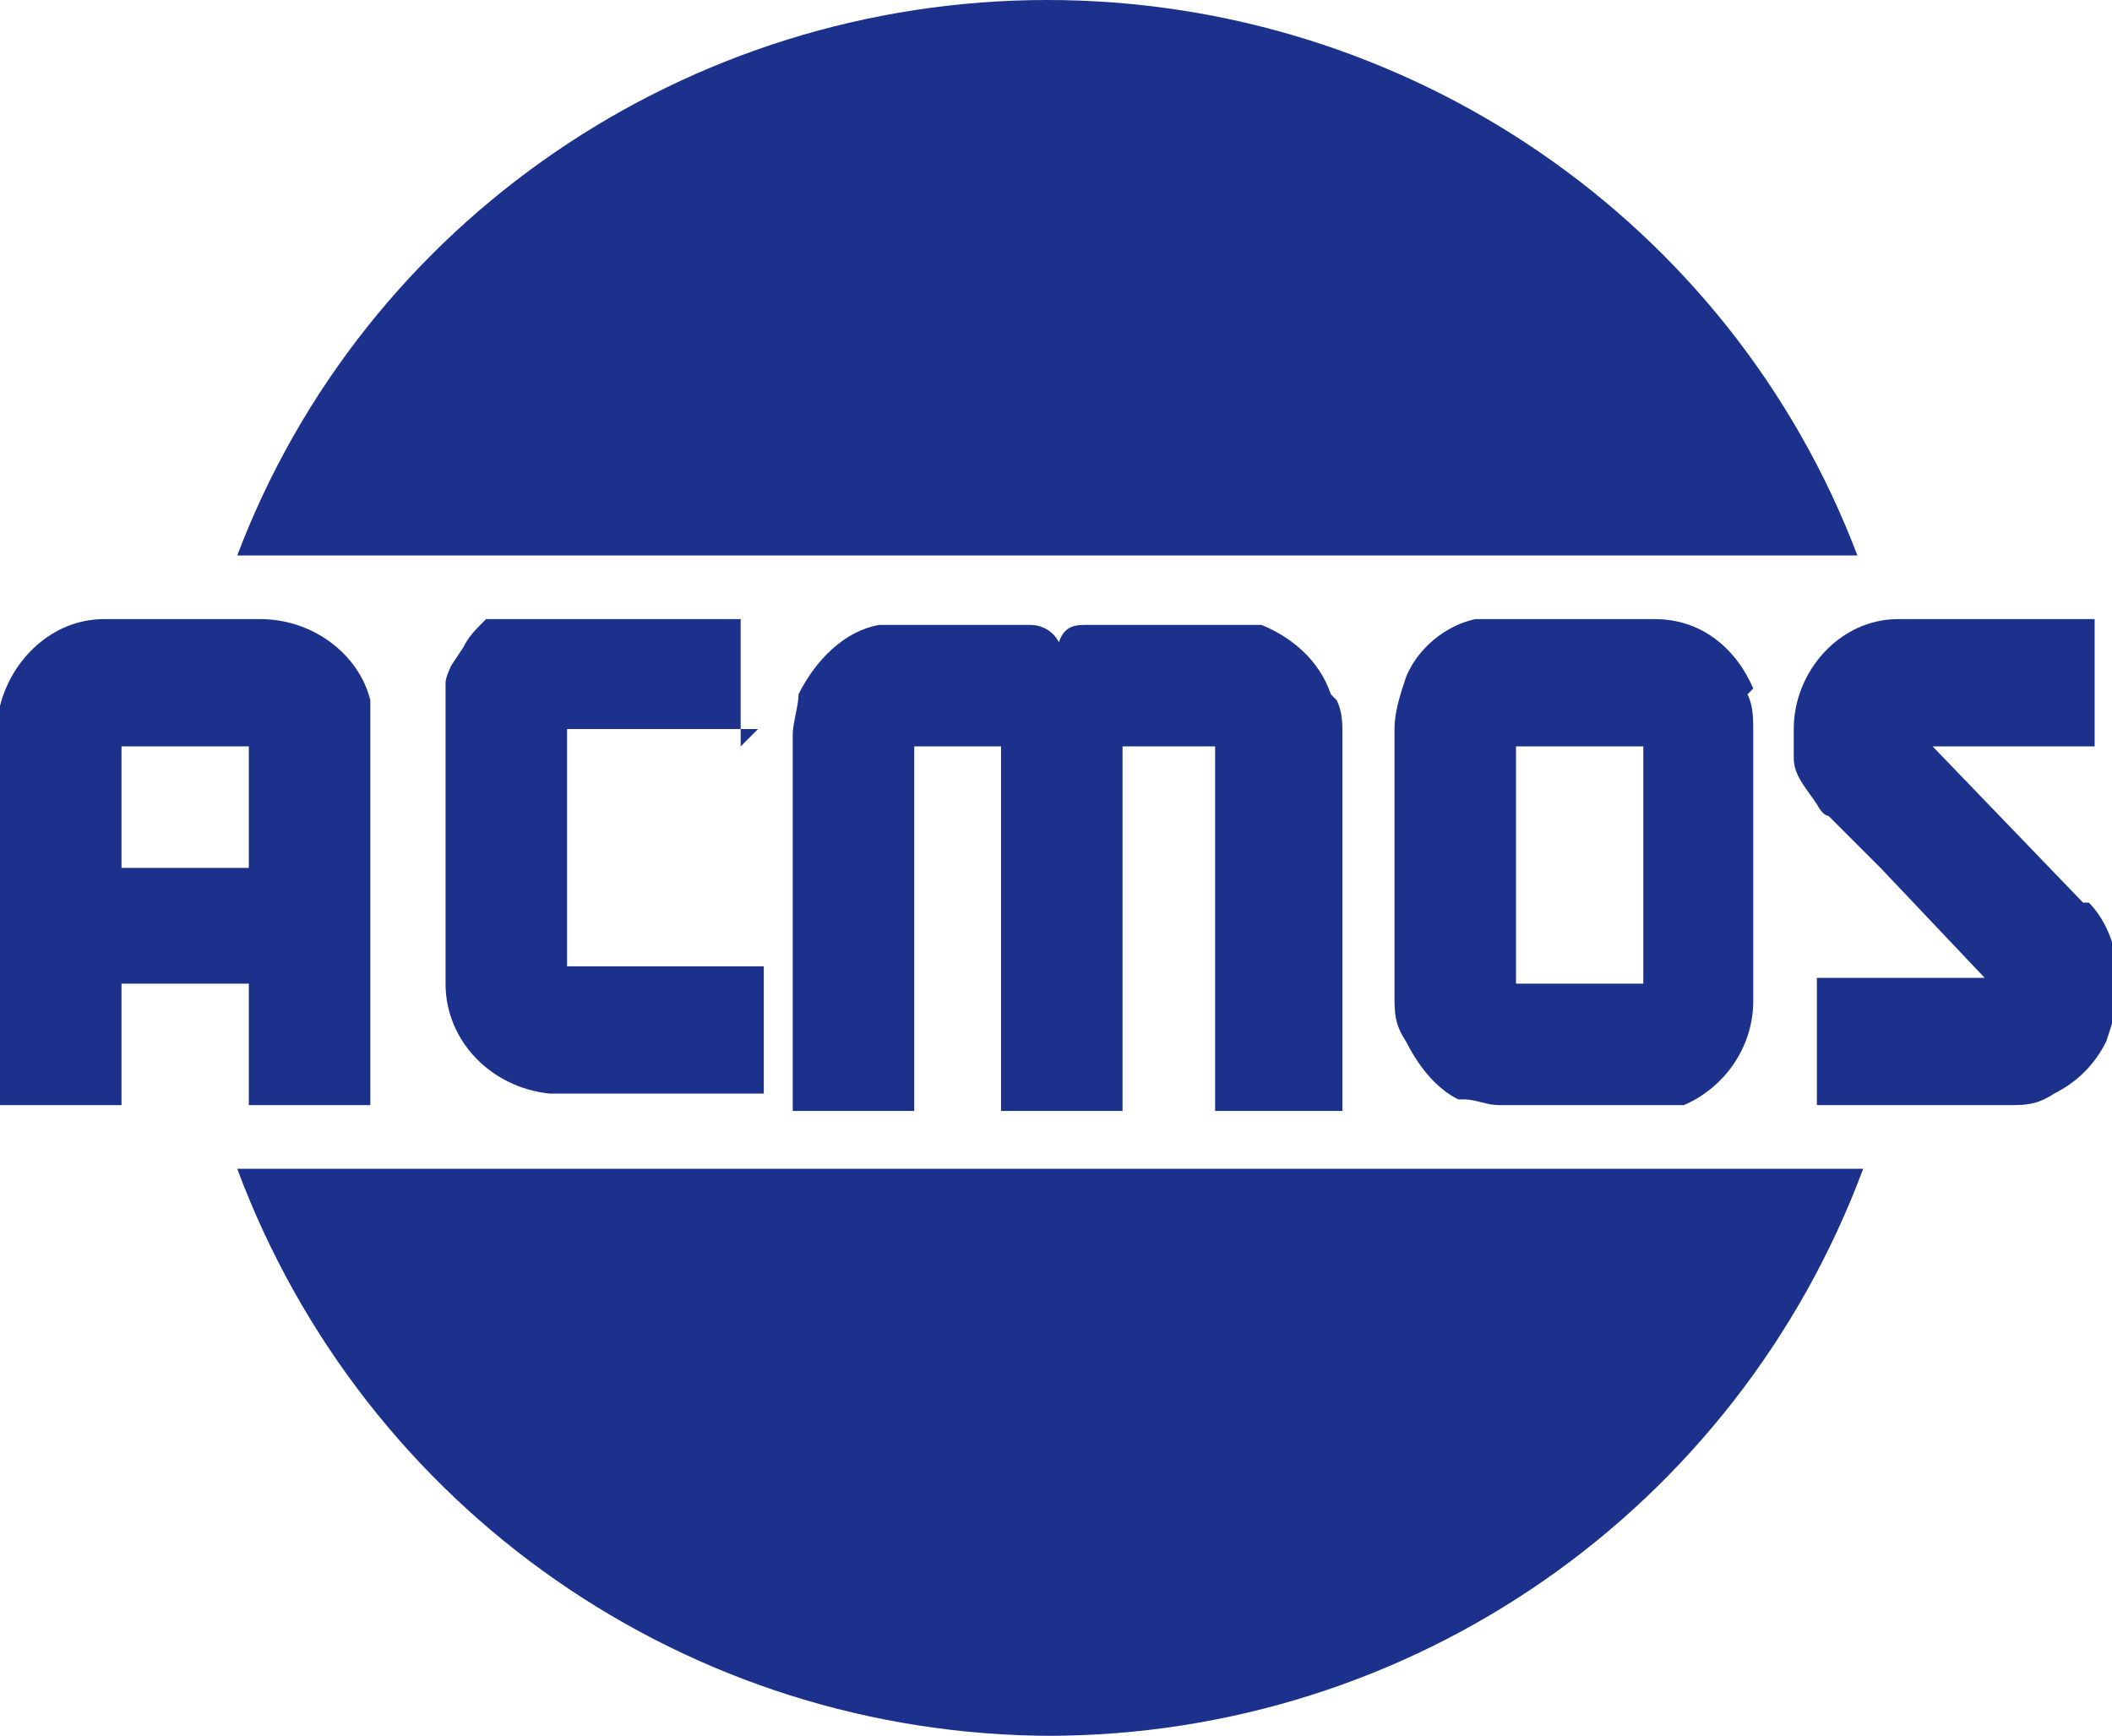 <svg xmlns="http://www.w3.org/2000/svg" id="Layer_1" viewBox="0 0 36.5 30"><defs><style>.cls-1{fill:#1b318b;}</style></defs><g id="Ebene_2"><g id="Ebene_1-2"><path class="cls-1" d="M18.1,0C11.9,0,6.3,3.8,4.1,9.6h28C29.9,3.8,24.3,0,18.1,0Z"></path><path class="cls-1" d="M18.1,30c6.3,0,11.9-3.9,14.1-9.8H4.1c2.2,5.9,7.8,9.8,14.1,9.8Z"></path><path class="cls-1" d="M30.3,11.9c-.3-.7-.9-1.2-1.7-1.2h-2.6c-.2,0-.3,0-.5,0-.5.1-1,.5-1.2,1-.1.3-.2.6-.2.9v4.6c0,.3,0,.5.2.8.2.4.5.8.9,1h0s.1,0,.1,0h0c.2,0,.4.1.6.1h2.5c.2,0,.4,0,.6,0h.1s0,0,0,0c.7-.3,1.2-1,1.2-1.8v-4.6c0-.3,0-.5-.1-.7ZM28.4,17h-2.2v-4.1h2.2v4.1Z"></path><path class="cls-1" d="M36,15.6h0l-2.6-2.7h2.8v-2.2h-3.4c-1,0-1.8.9-1.8,1.9h0v.2h0c0,.1,0,.2,0,.3,0,.3.2.5.4.8,0,0,.1.2.2.2l.9.9,1.8,1.9h0s-2.9,0-2.9,0v2.2h3.3c.3,0,.5,0,.8-.2.4-.2.7-.5.9-.9.1-.3.2-.6.2-.8v-.3c0-.5-.2-1-.5-1.3Z"></path><path class="cls-1" d="M23,12c-.2-.6-.7-1-1.2-1.2-.2,0-.4,0-.6,0h-2.4c-.2,0-.4,0-.5.3h0c-.1-.2-.3-.3-.5-.3h-2.2c-.1,0-.3,0-.4,0-.6.1-1.1.6-1.4,1.2,0,.2-.1.5-.1.7v6.5h2.1v-6.3h1.5v6.3h2.1v-6.3h1.6v6.3h2.2v-6.5c0-.2,0-.4-.1-.6Z"></path><path class="cls-1" d="M6.4,12.3h0c0,0,0-.1,0-.2-.2-.8-1-1.4-1.9-1.4H1.8c-.9,0-1.6.7-1.8,1.5C0,12.3,0,12.5,0,12.6v6.5h2.1v-2.1h2.2v2.1h2.1v-6.5c0-.1,0-.2,0-.3ZM4.3,13v2h-2.2v-2.1h2.2,0Z"></path><path class="cls-1" d="M12.8,12.9v-2.2h-3.8s0,0,0,0h-.2s0,0,0,0h-.2s0,0,0,0h-.1s0,0,0,0h-.1c-.2.2-.3.3-.4.5h0c0,0-.2.3-.2.3,0,0-.1.2-.1.3h0v.2h0v.2h0v4.8c0,1,.8,1.8,1.8,1.9h3.7v-2.2h-3.4v-4.1h3.3Z"></path></g></g></svg>
